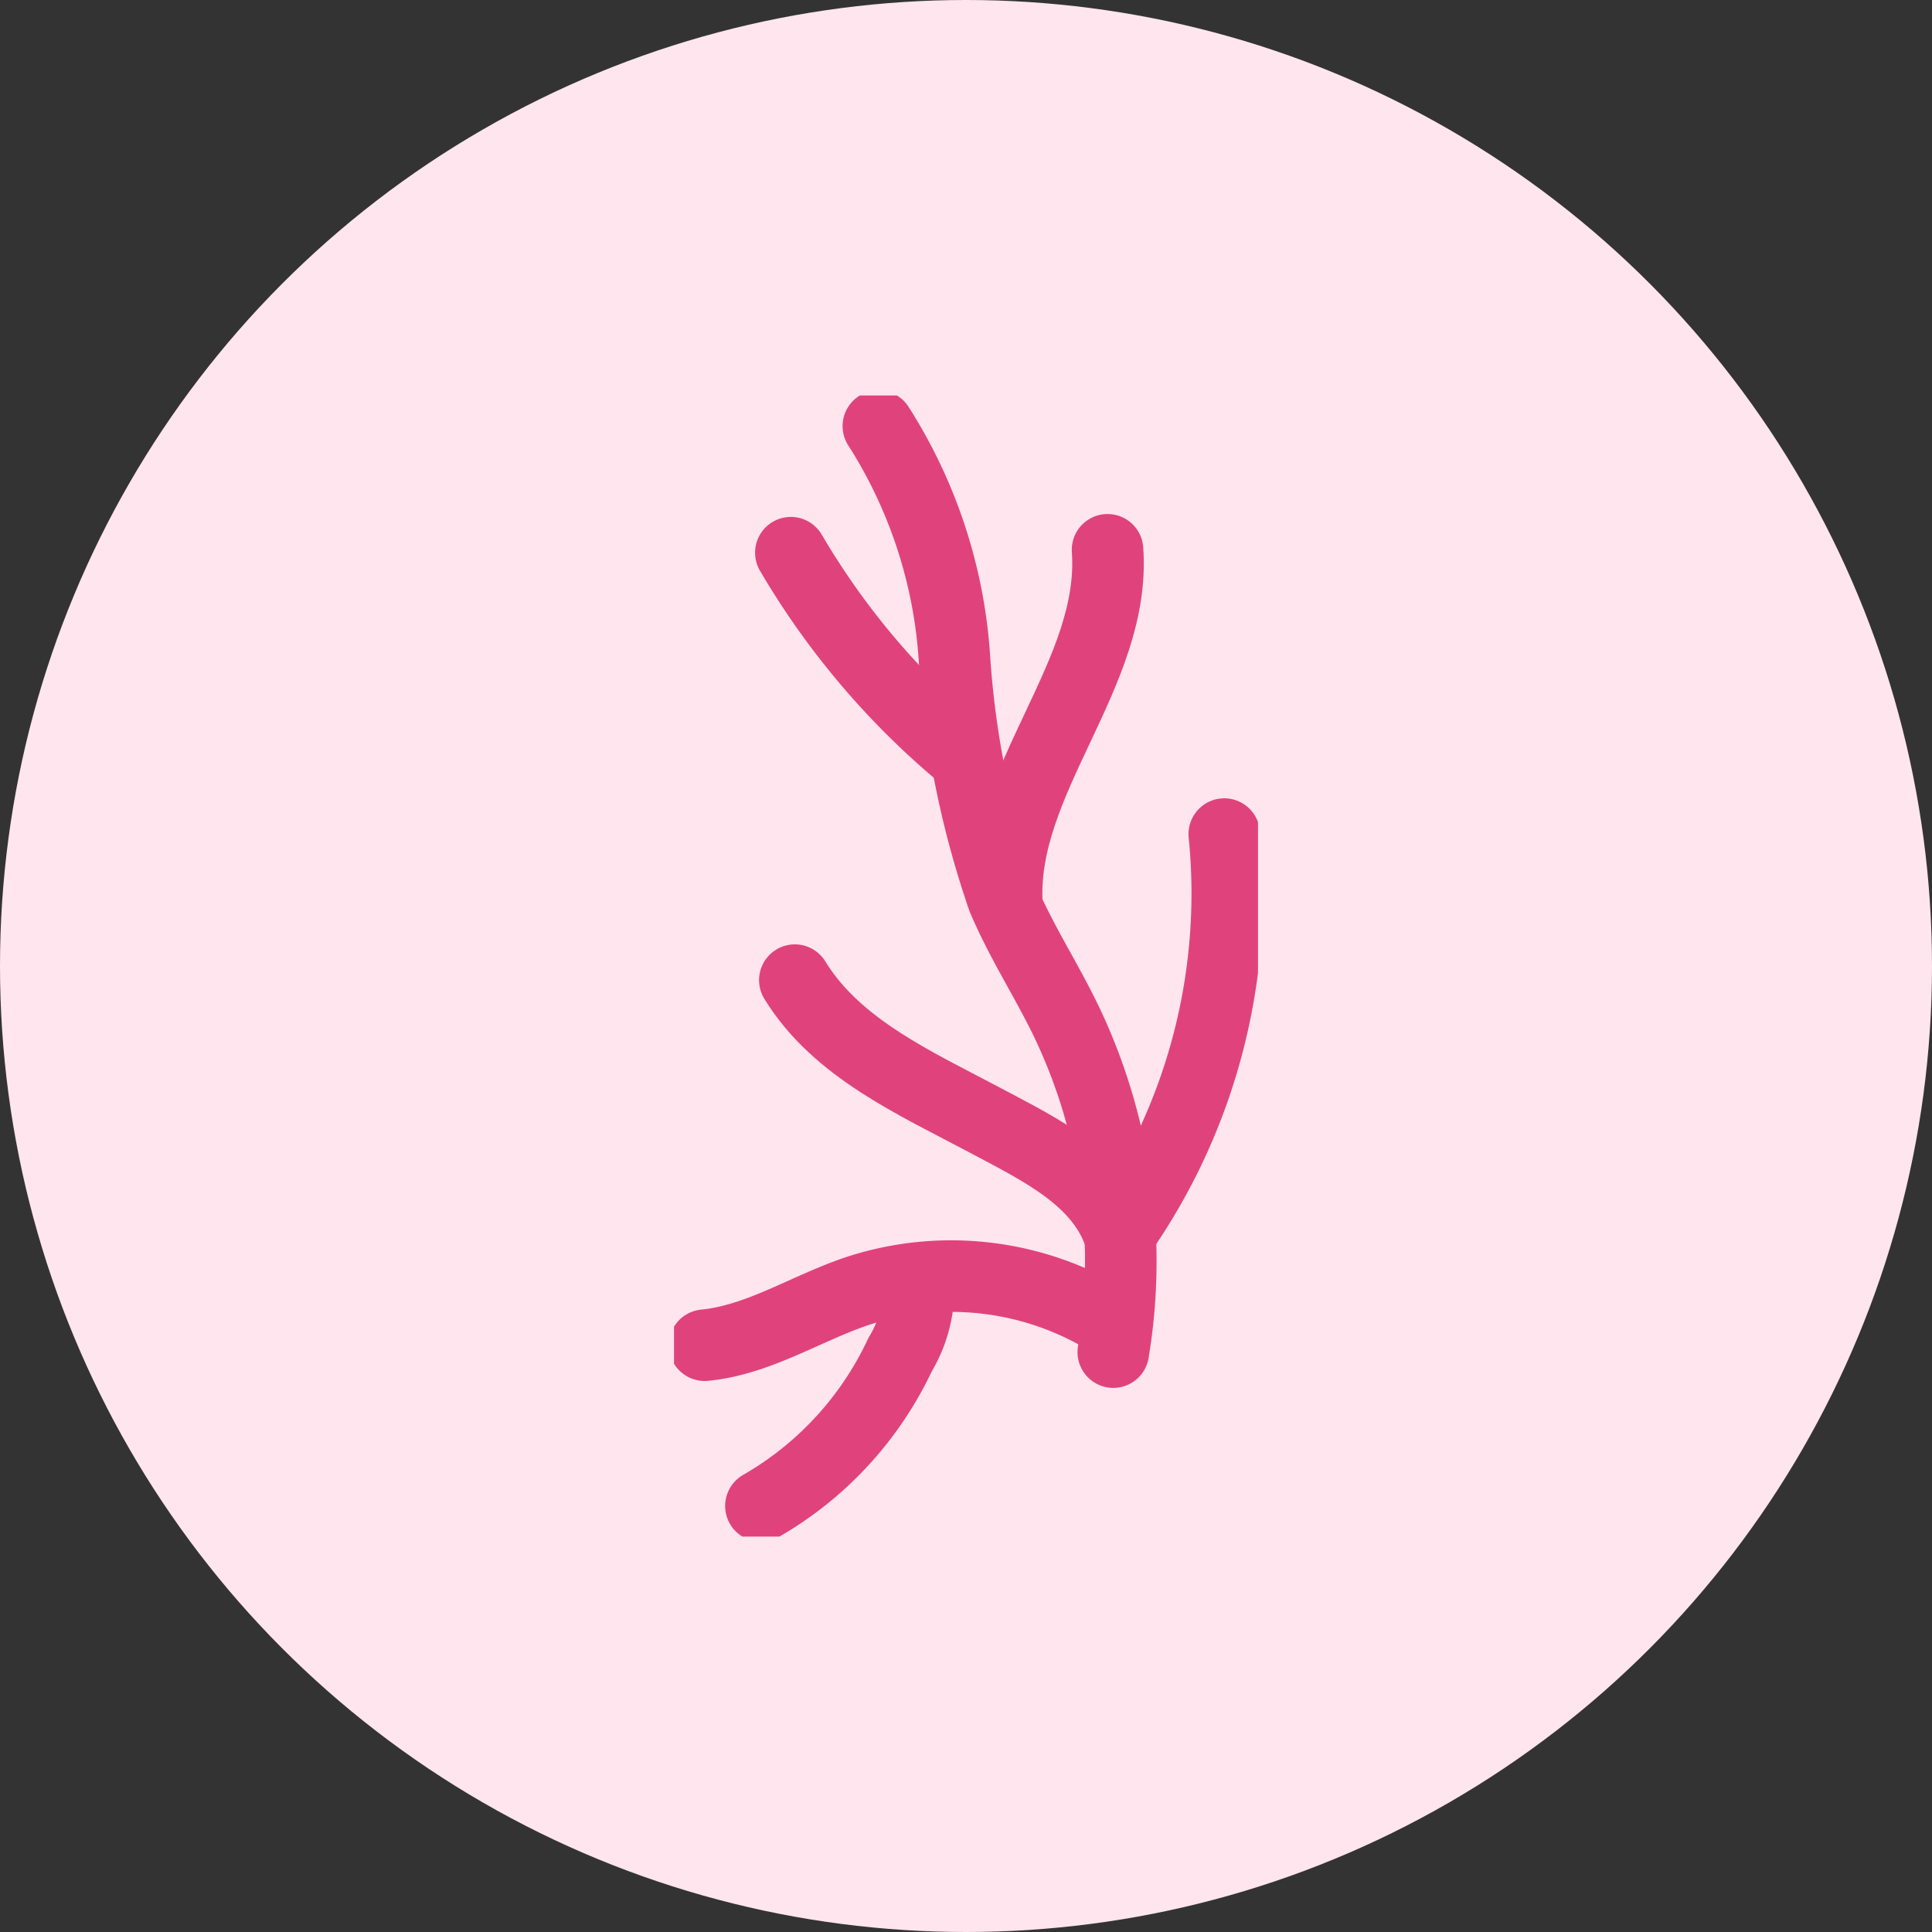 <?xml version="1.0" encoding="UTF-8"?>
<svg xmlns="http://www.w3.org/2000/svg" xmlns:xlink="http://www.w3.org/1999/xlink" id="Component_9_1" data-name="Component 9 – 1" width="54" height="54" viewBox="0 0 54 54">
  <rect x="0" y="0" width="54" height="54" fill="#333333" stroke="none"/>
  <defs>
    <clipPath id="clip-path">
      <rect id="Rectangle_78" data-name="Rectangle 78" width="16.322" height="31.895" transform="translate(0 0)" fill="none" stroke="#e0437b" stroke-width="2"></rect>
    </clipPath>
  </defs>
  <circle id="Ellipse_10" data-name="Ellipse 10" cx="27" cy="27" r="27" fill="#ffe5ee"></circle>
  <g id="Group_11" data-name="Group 11" transform="translate(18.839 11.053)">
    <g id="Group_10" data-name="Group 10" transform="translate(0 0)" clip-path="url(#clip-path)">
      <path id="Path_52" data-name="Path 52" d="M23.251,28.383A15.509,15.509,0,0,0,21.9,19.06c-.553-1.131-1.244-2.194-1.732-3.355a25.777,25.777,0,0,1-1.358-6.731A13.7,13.7,0,0,0,16.685,2.5" transform="translate(-10.973 -1.644)" fill="none" stroke="#e0437b" stroke-linecap="round" stroke-linejoin="round" stroke-width="2"></path>
      <path id="Path_53" data-name="Path 53" d="M27.162,22.494c-.185-3.463,3.064-6.433,2.814-9.892" transform="translate(-17.859 -8.288)" fill="none" stroke="#e0437b" stroke-linecap="round" stroke-linejoin="round" stroke-width="2"></path>
      <path id="Path_54" data-name="Path 54" d="M14.307,18.471A21.547,21.547,0,0,1,9.54,12.837" transform="translate(-6.274 -8.442)" fill="none" stroke="#e0437b" stroke-linecap="round" stroke-linejoin="round" stroke-width="2"></path>
      <path id="Path_55" data-name="Path 55" d="M18.964,54.94c-.509-1.643-2.223-2.459-3.741-3.267-1.983-1.055-4.185-2.023-5.358-3.938" transform="translate(-6.488 -31.393)" fill="none" stroke="#e0437b" stroke-linecap="round" stroke-linejoin="round" stroke-width="2"></path>
      <path id="Path_56" data-name="Path 56" d="M13.862,73.186a8.423,8.423,0,0,0-7.117-.86C5.318,72.81,4,73.687,2.5,73.832" transform="translate(-1.644 -47.286)" fill="none" stroke="#e0437b" stroke-linecap="round" stroke-linejoin="round" stroke-width="2"></path>
      <path id="Path_57" data-name="Path 57" d="M11.507,72.65a3.564,3.564,0,0,1-.514,1.933A9.548,9.548,0,0,1,7.1,78.818" transform="translate(-4.671 -47.779)" fill="none" stroke="#e0437b" stroke-linecap="round" stroke-linejoin="round" stroke-width="2"></path>
      <path id="Path_58" data-name="Path 58" d="M36.914,46.729a16.57,16.57,0,0,0,2.743-10.917" transform="translate(-24.277 -23.552)" fill="none" stroke="#e0437b" stroke-linecap="round" stroke-linejoin="round" stroke-width="2"></path>
    </g>
  </g>
</svg>
